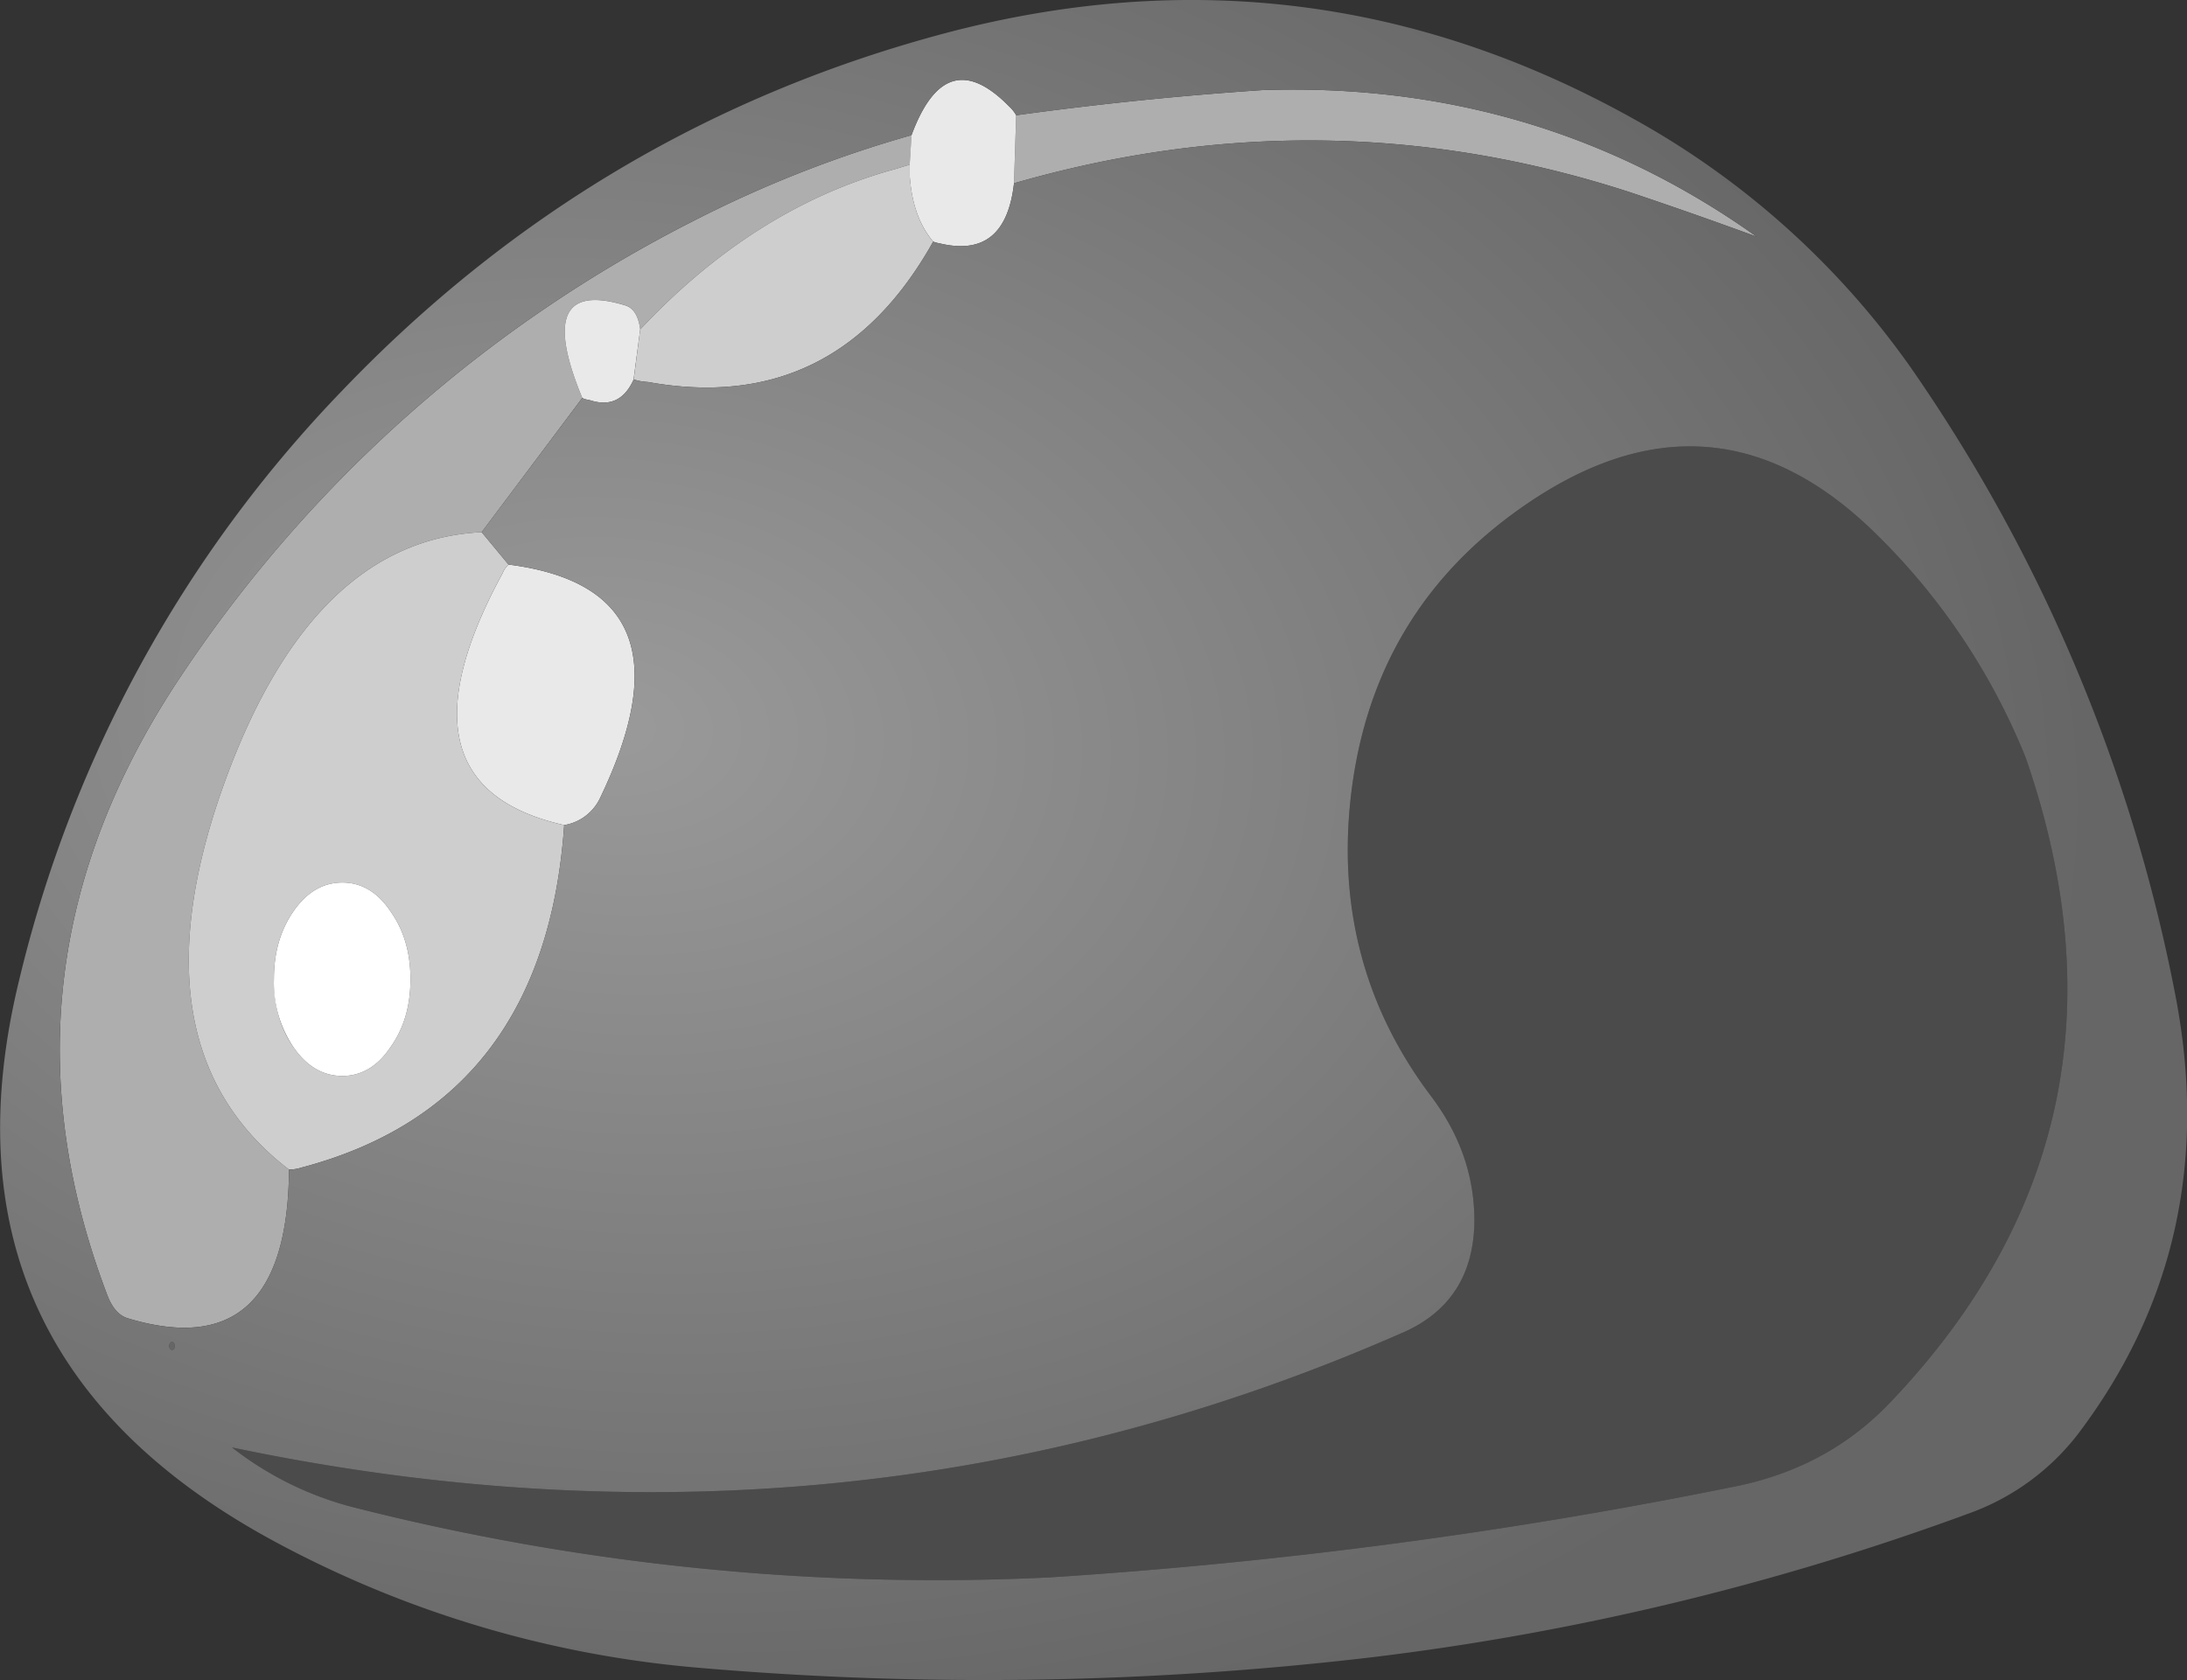 <svg xmlns="http://www.w3.org/2000/svg" viewBox="0 0 24.169 18.572"><rect x="0" y="0" width="24.169" height="18.572" fill="#333333" stroke="none"/><defs><radialGradient id="c" gradientUnits="userSpaceOnUse" cy="-588.11" cx="-57.19" gradientTransform="matrix(.063 -.004 .001 .044 9.614 34.084)" r="207.41"><stop offset="0" stop-color="#9a9a9a"/><stop offset="1" stop-color="#666"/></radialGradient><radialGradient id="b" gradientUnits="userSpaceOnUse" cy="-92.15" cx="160.75" r="162"><stop offset="0" stop-color="#fff"/><stop offset="1" stop-color="#fff" stop-opacity=".251"/></radialGradient><radialGradient id="f" gradientUnits="userSpaceOnUse" cy="-92.15" cx="160.75" r="162"><stop offset="0" stop-color="#fff"/><stop offset="1" stop-color="#ccc"/></radialGradient><clipPath id="d"><path d="M19.23 6.069c.286-1.465-.003-2.766-.863-3.899a2.12 2.12 0 00-.945-.691A23.395 23.395 0 0012.125.201 29.34 29.34 0 006.184.108a9.586 9.586 0 00-3.711 1.093c-2.082 1.106-2.848 2.77-2.301 5a11.278 11.278 0 002.855 5.204c1.496 1.562 3.278 2.617 5.348 3.164 2.125.558 4.145.308 6.059-.758a7.354 7.354 0 002.464-2.211 14.56 14.56 0 002.332-5.531z"/></clipPath><clipPath id="a"><path d="M66.452-237.13h315.26V-.69H66.452v-236.44z"/></clipPath><mask id="e"><g clip-path="url(#a)"><path d="M66.452-237.13h315.26V-.69H66.452v-236.44z" fill="url(#b)"/></g></mask></defs><path d="M11.206 2.026l.024-.752a39.072 39.072 0 012.72-.278c2.031-.068 3.853.473 5.464 1.621a51.219 51.219 0 00-1.392-.489c-2.24-.731-4.516-.766-6.816-.102zM5.323 5.883c-1.227.059-2.164.953-2.808 2.676-.747 1.998-.517 3.453.679 4.37-.01 1.445-.606 1.998-1.778 1.645-.097-.028-.171-.11-.225-.243-.922-2.413-.643-4.712.84-6.904a14.873 14.873 0 015.625-4.981 13.07 13.07 0 012.418-.952l-.02.327c-.074.02-.146.045-.215.063-1.015.29-1.934.874-2.764 1.758-.019-.146-.072-.234-.156-.264-.694-.214-.854.128-.484 1.021L5.323 5.883z" fill-rule="evenodd" fill="#aeaeae"/><path d="M20.894 15.498a3.154 3.154 0 01-1.665.923c-2.51.512-5.049.85-7.623 1.016a26.12 26.12 0 01-7.671-.768 3.655 3.655 0 01-1.371-.668c4.541.952 8.857.527 12.949-1.274.517-.23.776-.645.78-1.231 0-.493-.155-.948-.473-1.371-.717-.948-1.015-2.023-.902-3.214.136-1.435.79-2.549 1.962-3.345 1.363-.928 2.631-.835 3.804.288a7.248 7.248 0 011.704 2.524c.937 2.715.44 5.089-1.494 7.12z" fill-rule="evenodd" fill="#4b4b4b"/><path d="M11.206 2.026c-.063.557-.332.781-.82.665a.404.404 0 01-.073-.02c-.157-.185-.24-.43-.26-.733v-.117l.02-.327c.255-.688.61-.796 1.08-.317a.392.392 0 01.077.097l-.024.752zM7.003 4.194c-.1.224-.26.303-.484.23-.03-.006-.059-.01-.084-.025-.37-.893-.21-1.235.484-1.02.084.03.137.117.156.263l-.073.552zM5.62 6.241c1.416.18 1.752 1.04 1.011 2.582a.534.534 0 01-.396.298c-1.304-.293-1.533-1.22-.679-2.788a.258.258 0 01.064-.092z" fill-rule="evenodd" fill="#e9e9e9"/><path d="M7.075 3.642c.83-.884 1.749-1.469 2.764-1.758.069-.018.141-.043.215-.063v.117c.02.303.102.548.259.733-.718 1.283-1.768 1.801-3.15 1.552a.608.608 0 01-.16-.029l.072-.552zm-.84 5.479c-.141 2.046-1.107 3.311-2.9 3.785a.478.478 0 01-.141.023c-1.196-.917-1.426-2.372-.679-4.37.644-1.723 1.581-2.617 2.808-2.676l.297.358a.258.258 0 00-.064.092c-.853 1.568-.625 2.495.679 2.788zm-2.988.947c-.147.21-.22.459-.22.756 0 .3.073.548.22.758.147.21.327.312.537.312.205 0 .386-.102.527-.312.151-.21.225-.459.225-.758 0-.297-.074-.546-.225-.756-.141-.21-.322-.312-.527-.312-.21 0-.39.102-.537.312z" fill-rule="evenodd" fill="#cecece"/><path d="M3.247 10.068c.147-.21.327-.312.537-.312.205 0 .386.102.527.312.151.21.225.459.225.756 0 .3-.074.548-.225.758-.141.21-.322.312-.527.312-.21 0-.39-.102-.537-.312a1.276 1.276 0 01-.22-.758c0-.297.073-.546.22-.756z" fill-rule="evenodd" fill="#fff"/><path d="M1.88 14.912a.071.071 0 01-.01-.034c0-.015.005-.025.01-.03a.026.026 0 01.024-.014c.005 0 .015.004.02.014.005.005.005.015.005.03 0 .014 0 .024-.005.034a.038.038 0 01-.02.01.038.038 0 01-.024-.01z" fill-rule="evenodd" fill="#666"/><path d="M16.715 2.459c1.547 1.625 1.945 3.524 1.195 5.696a5.798 5.798 0 01-1.363 2.019c-.938.899-1.953.973-3.043.231-.938-.637-1.461-1.528-1.57-2.676-.09-.953.148-1.813.722-2.571.254-.339.379-.703.379-1.097-.004-.469-.211-.801-.625-.985C9.137 1.635 5.684 1.295 2.051 2.057a2.924 2.924 0 011.097-.535A20.896 20.896 0 019.285.908c2.059.133 4.09.403 6.098.813.527.113.972.359 1.332.738zm2.515 3.61c.286-1.465-.003-2.766-.863-3.899a2.12 2.12 0 00-.945-.691A23.395 23.395 0 0012.125.201 29.34 29.34 0 006.184.108a9.586 9.586 0 00-3.711 1.093c-2.082 1.106-2.848 2.77-2.301 5a11.278 11.278 0 002.855 5.204c1.496 1.562 3.278 2.617 5.348 3.164 2.125.558 4.145.308 6.059-.758a7.354 7.354 0 002.464-2.211 14.56 14.56 0 002.332-5.531zM2.555 4.514c.039 0 .078.008.113.019 1.434.379 2.207 1.391 2.32 3.028a.427.427 0 01.317.238c.593 1.234.324 1.922-.809 2.066l-.238.286.89 1.187c.02-.012.043-.015.067-.019.18-.059.308.004.387.183a.487.487 0 01.128-.023c1.106-.199 1.946.215 2.52 1.242a.323.323 0 01.059-.016c.39-.093.605.086.656.532 1.84.531 3.66.503 5.453-.082.371-.125.742-.254 1.113-.391-1.289.918-2.746 1.351-4.371 1.297a31.258 31.258 0 01-2.176-.223.313.313 0 01-.062.078c-.375.383-.66.297-.863-.254a10.456 10.456 0 01-1.934-.761 11.899 11.899 0 01-4.5-3.985C.438 7.162.215 5.323.953 3.393c.043-.106.102-.172.18-.195.937-.282 1.414.16 1.422 1.316zM1.504 2.928a.03.03 0 01.019-.008.03.03 0 01.016.008.057.057 0 01.004.027c0 .012 0 .02-.004.024a.02.02 0 01-.016.011.02.02 0 01-.019-.011c-.004-.004-.008-.012-.008-.024 0-.011.004-.019.008-.027z" fill-rule="evenodd" fill="url(#c)" transform="matrix(1.25 0 0 -1.25 0 18.572)"/><g clip-path="url(#d)" transform="matrix(1.25 0 0 -1.25 0 18.572)"><g mask="url(#e)" transform="translate(-4.216 14.901) scale(.063)"><path d="M19.23 6.069c.286-1.465-.003-2.766-.863-3.899a2.12 2.12 0 00-.945-.691A23.395 23.395 0 0012.125.201 29.34 29.34 0 006.184.108a9.586 9.586 0 00-3.711 1.093c-2.082 1.106-2.848 2.77-2.301 5a11.278 11.278 0 002.855 5.204c1.496 1.562 3.278 2.617 5.348 3.164 2.125.558 4.145.308 6.059-.758a7.354 7.354 0 002.464-2.211 14.56 14.56 0 002.332-5.531z" fill-rule="evenodd" fill="url(#f)"/></g></g></svg>
